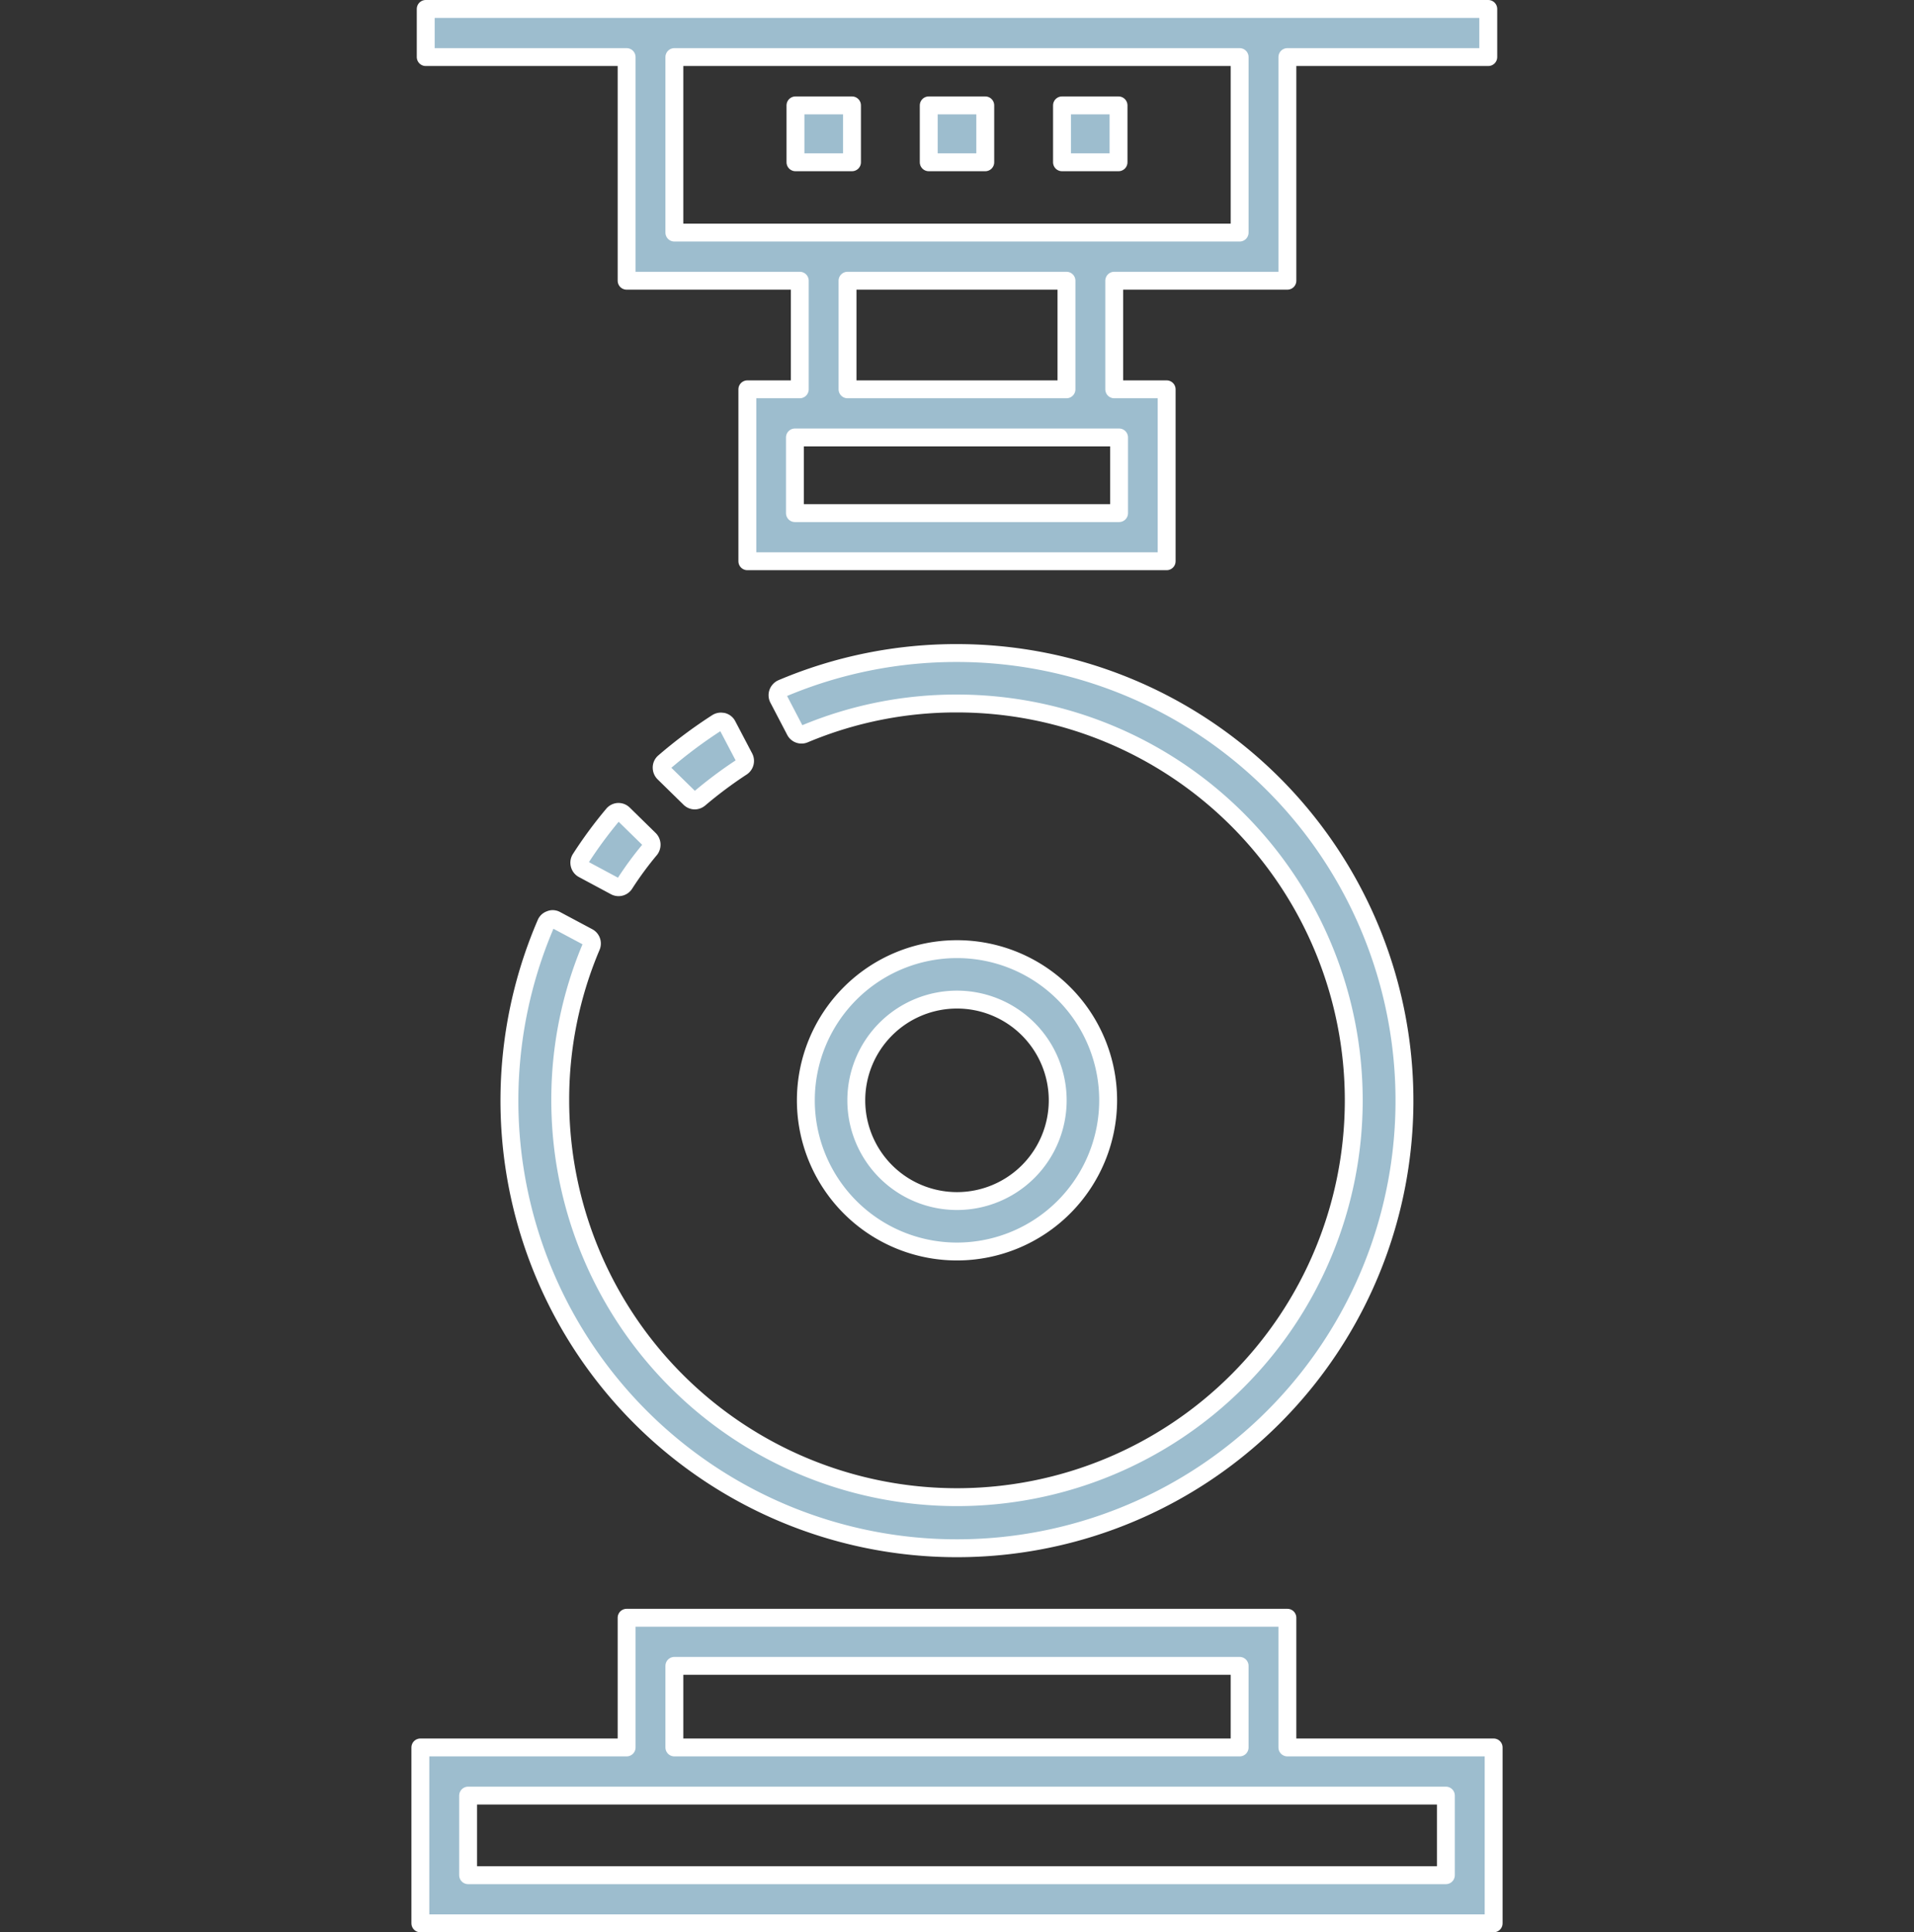 <svg xmlns="http://www.w3.org/2000/svg" width="107" height="108" viewBox="0 0 107 108">
  <rect x="0" y="0" width="107" height="108" fill="#333333" stroke="none"/>
  <g id="グループ_3" data-name="グループ 3" transform="translate(-154 -342)">
    <rect id="長方形_20" data-name="長方形 20" width="107" height="107" transform="translate(154 342.5)" fill="none"/>
    <path id="パス_8" data-name="パス 8" d="M207.5,397.87a5.63,5.63,0,1,1-5.63,5.63A5.629,5.629,0,0,1,207.5,397.87Zm8.45,5.63a8.45,8.45,0,1,0-8.45,8.45A8.459,8.459,0,0,0,215.95,403.5Z" fill="#9dbdce" stroke="#fff" stroke-linecap="round" stroke-linejoin="round" stroke-width="1" fill-rule="evenodd"/>
    <path id="パス_9" data-name="パス 9" d="M186.6,390.58l1.79.96a.4.4,0,0,0,.53-.14,19.159,19.159,0,0,1,1.42-1.93.424.424,0,0,0-.03-.55l-1.45-1.42a.4.4,0,0,0-.28-.12h-.02a.4.4,0,0,0-.29.15,24.145,24.145,0,0,0-1.82,2.47.4.4,0,0,0-.05.32A.4.4,0,0,0,186.6,390.58Z" fill="#9dbdce" stroke="#fff" stroke-linecap="round" stroke-linejoin="round" stroke-width="1"/>
    <path id="パス_10" data-name="パス 10" d="M207.5,378.5a24.968,24.968,0,0,0-9.79,1.98.433.433,0,0,0-.22.24.4.4,0,0,0,.02.32l.94,1.8a.4.4,0,0,0,.51.19,21.924,21.924,0,0,1,8.54-1.71,22.18,22.18,0,1,1-22.18,22.18,21.9,21.9,0,0,1,1.74-8.61.406.406,0,0,0-.18-.51l-1.8-.96a.383.383,0,0,0-.19-.05.308.308,0,0,0-.13.03.374.374,0,0,0-.24.22A25.018,25.018,0,1,0,207.5,378.5Z" fill="#9dbdce" stroke="#fff" stroke-linecap="round" stroke-linejoin="round" stroke-width="1"/>
    <path id="パス_11" data-name="パス 11" d="M192.56,386.62a.4.4,0,0,0,.28.12.421.421,0,0,0,.26-.1,23.926,23.926,0,0,1,2.37-1.77.409.409,0,0,0,.14-.52l-.95-1.81a.388.388,0,0,0-.25-.2l-.1-.01a.4.4,0,0,0-.22.06,26.47,26.47,0,0,0-2.96,2.21.389.389,0,0,0-.14.3.423.423,0,0,0,.12.3Z" fill="#9dbdce" stroke="#fff" stroke-linecap="round" stroke-linejoin="round" stroke-width="1"/>
    <path id="パス_12" data-name="パス 12" d="M234.83,446.81H180.17v-4.45h54.66Zm-43.13-11.7h31.6v4.56H191.7Zm34.27,4.56v-7.25H189.03v7.25H177.5v9.83h60v-9.83Z" fill="#9dbdce" stroke="#fff" stroke-linecap="round" stroke-linejoin="round" stroke-width="1" fill-rule="evenodd"/>
    <path id="パス_13" data-name="パス 13" d="M223.3,345.19V355H191.7v-9.81Zm-9.68,18.57H201.38v-6.07h12.24Zm2.94,2.69v4.23H198.44v-4.23h18.12Zm-27.53-8.76h9.68v6.07h-2.93v9.61h23.44v-9.61h-2.93v-6.07h9.68v-12.5H237.2V342.5H177.8v2.69h11.23Z" fill="#9dbdce" stroke="#fff" stroke-linecap="round" stroke-linejoin="round" stroke-width="1" fill-rule="evenodd"/>
    <rect id="長方形_3" data-name="長方形 3" width="3.16" height="3.18" transform="translate(198.47 347.89)" stroke-width="1" stroke="#fff" stroke-linecap="round" stroke-linejoin="round" fill="#9dbdce"/>
    <rect id="長方形_4" data-name="長方形 4" width="3.16" height="3.18" transform="translate(205.92 347.89)" stroke-width="1" stroke="#fff" stroke-linecap="round" stroke-linejoin="round" fill="#9dbdce"/>
    <rect id="長方形_5" data-name="長方形 5" width="3.16" height="3.18" transform="translate(213.37 347.89)" stroke-width="1" stroke="#fff" stroke-linecap="round" stroke-linejoin="round" fill="#9dbdce"/>
  </g>
</svg>
